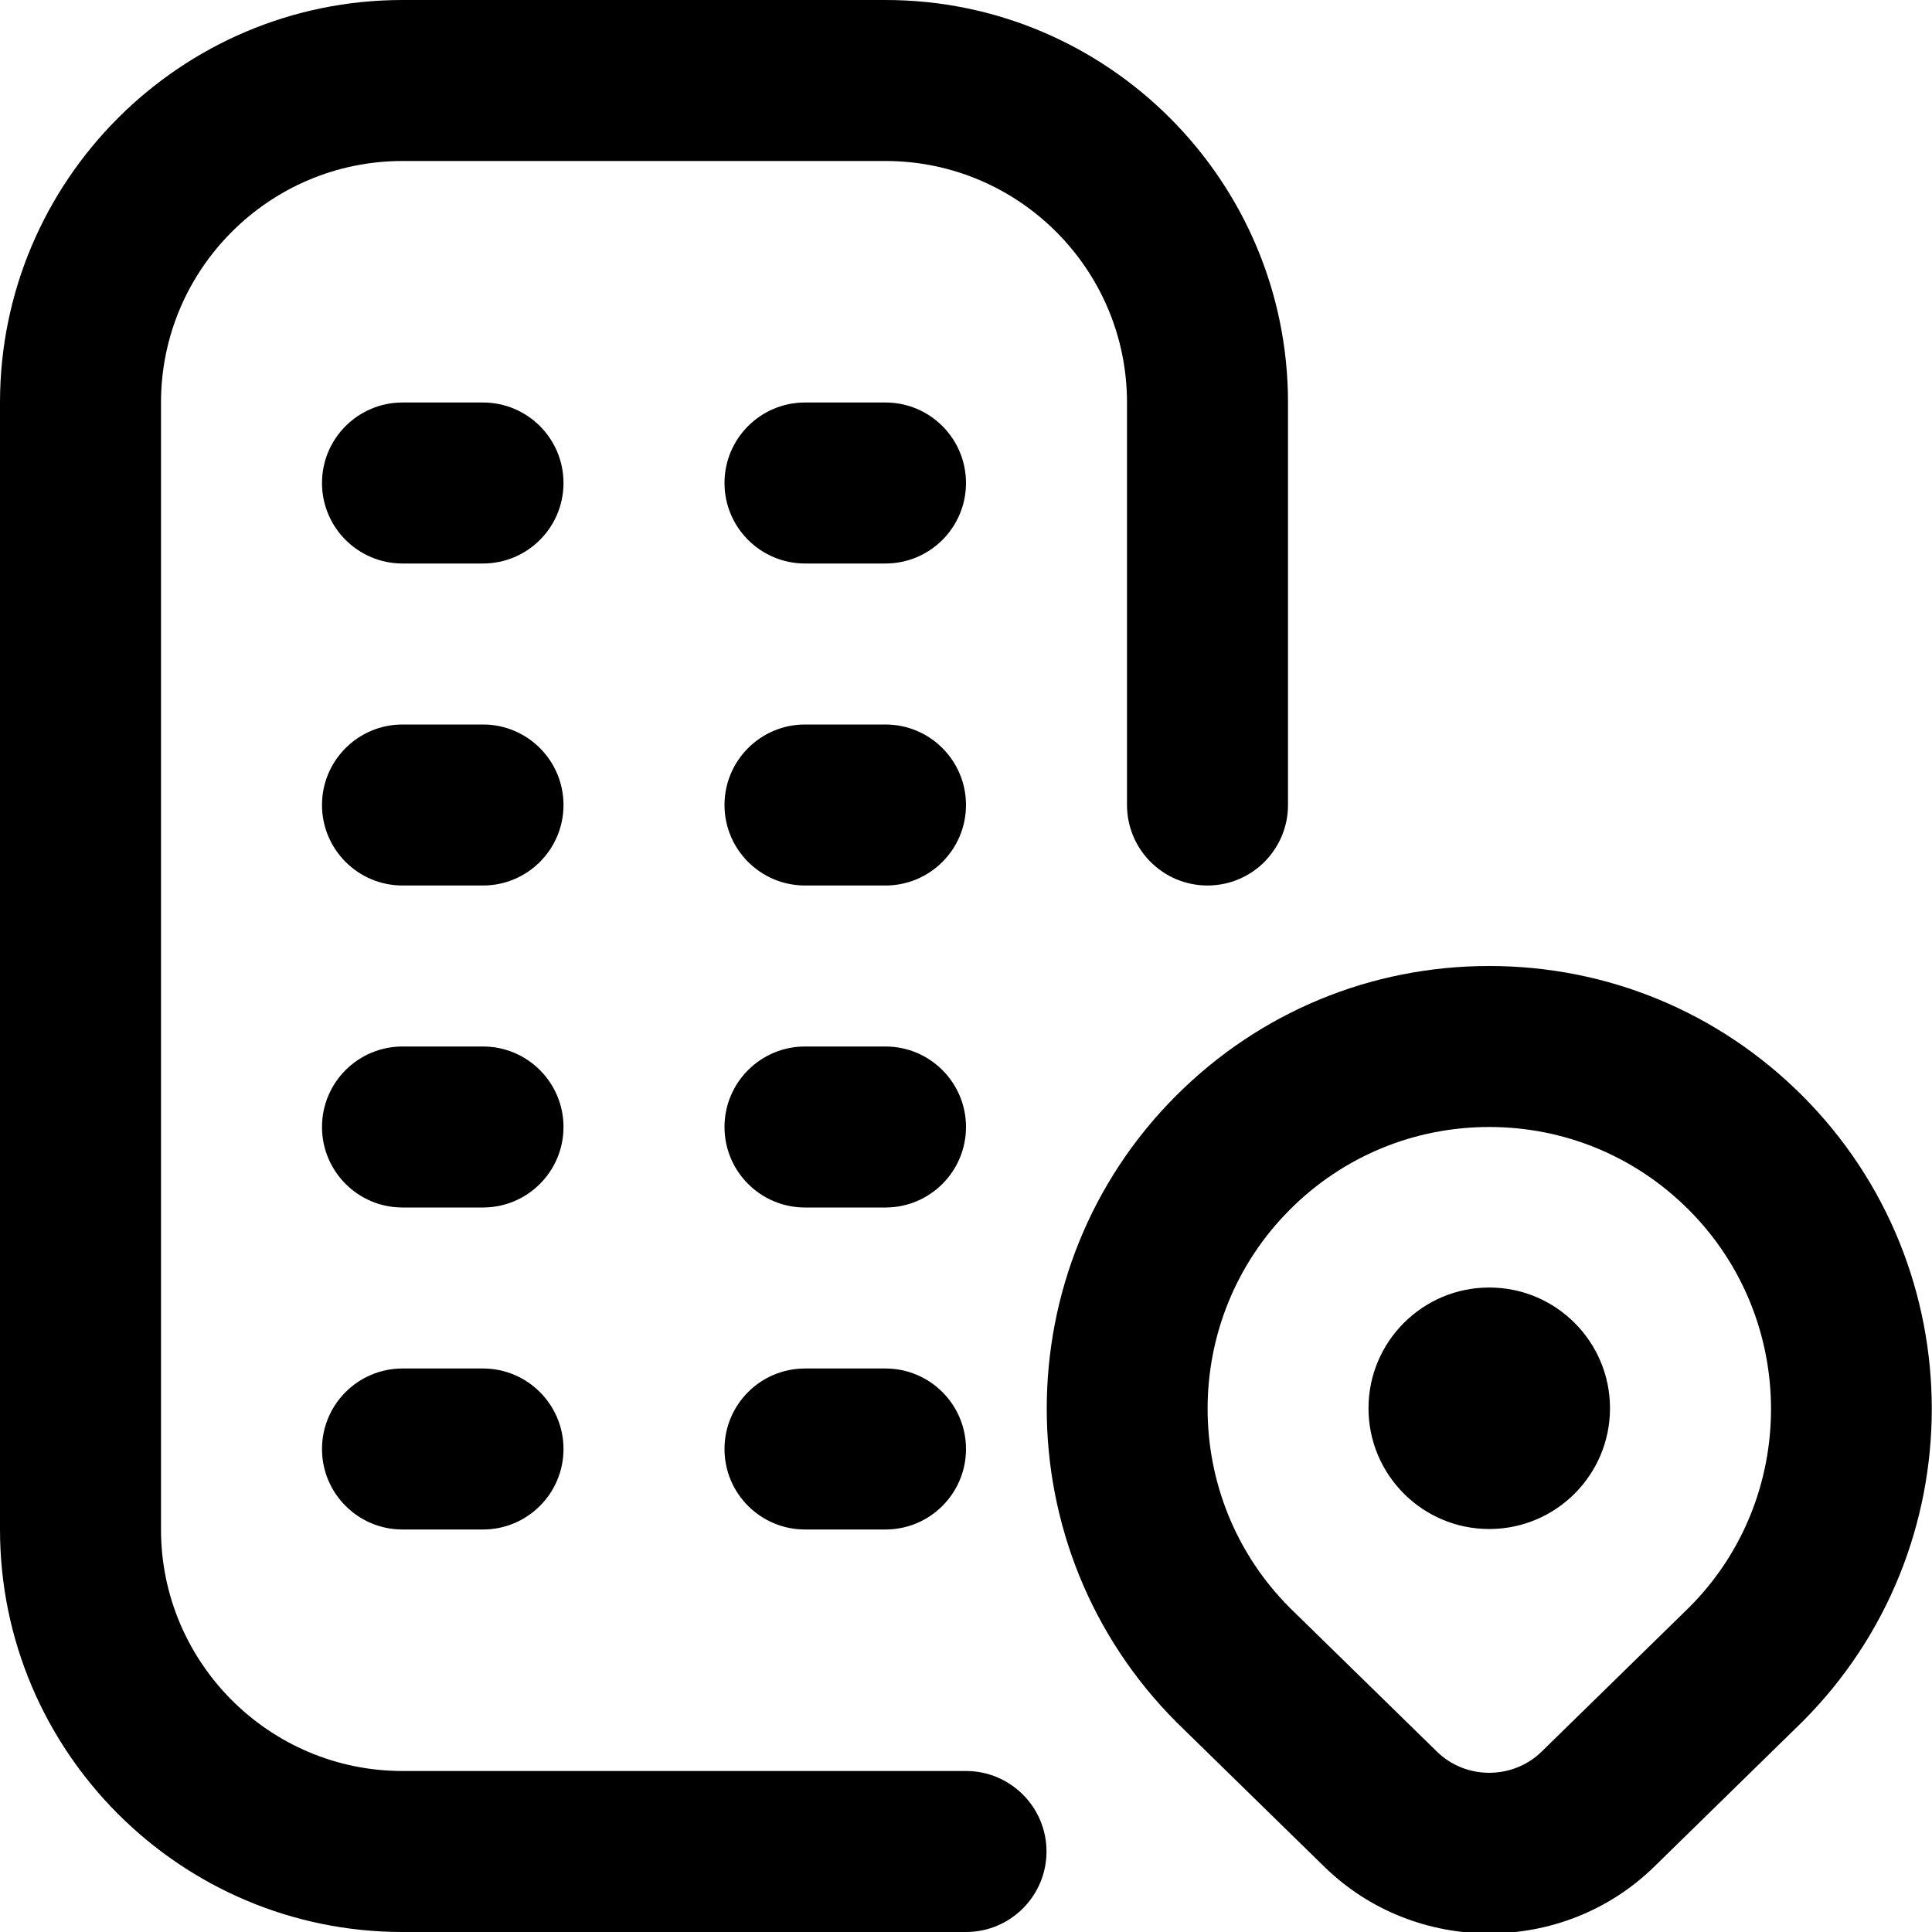 <svg width="20" height="20" viewBox="0 0 24 24" fill="none" xmlns="http://www.w3.org/2000/svg">
<g clip-path="url(#clip0_7549_5334)">
<path d="M13 23C13 23.552 12.552 24 12 24H5C2.243 24 0 21.757 0 19V5C0 2.243 2.243 0 5 0H11C13.757 0 16 2.243 16 5V10C16 10.552 15.552 11 15 11C14.448 11 14 10.552 14 10V5C14 3.346 12.654 2 11 2H5C3.346 2 2 3.346 2 5V19C2 20.654 3.346 22 5 22H12C12.552 22 13 22.448 13 23ZM6 13H5C4.448 13 4 13.448 4 14C4 14.552 4.448 15 5 15H6C6.552 15 7 14.552 7 14C7 13.448 6.552 13 6 13ZM11 13H10C9.448 13 9 13.448 9 14C9 14.552 9.448 15 10 15H11C11.552 15 12 14.552 12 14C12 13.448 11.552 13 11 13ZM6 17H5C4.448 17 4 17.448 4 18C4 18.552 4.448 19 5 19H6C6.552 19 7 18.552 7 18C7 17.448 6.552 17 6 17ZM11 17H10C9.448 17 9 17.448 9 18C9 18.552 9.448 19 10 19H11C11.552 19 12 18.552 12 18C12 17.448 11.552 17 11 17ZM6 5H5C4.448 5 4 5.448 4 6C4 6.552 4.448 7 5 7H6C6.552 7 7 6.552 7 6C7 5.448 6.552 5 6 5ZM11 5H10C9.448 5 9 5.448 9 6C9 6.552 9.448 7 10 7H11C11.552 7 12 6.552 12 6C12 5.448 11.552 5 11 5ZM6 9H5C4.448 9 4 9.448 4 10C4 10.552 4.448 11 5 11H6C6.552 11 7 10.552 7 10C7 9.448 6.552 9 6 9ZM11 9H10C9.448 9 9 9.448 9 10C9 10.552 9.448 11 10 11H11C11.552 11 12 10.552 12 10C12 9.448 11.552 9 11 9ZM22.389 21.389L20.549 23.189C19.984 23.742 19.242 24.018 18.5 24.018C17.758 24.018 17.016 23.742 16.451 23.189L14.618 21.397C12.466 19.245 12.466 15.755 14.61 13.611C15.649 12.572 17.03 12 18.499 12C19.968 12 21.349 12.572 22.388 13.61C24.533 15.755 24.534 19.244 22.389 21.389ZM20.975 15.025C20.313 14.364 19.434 14 18.5 14C17.566 14 16.686 14.364 16.025 15.025C14.66 16.389 14.66 18.61 16.025 19.975L17.85 21.759C18.208 22.11 18.792 22.11 19.151 21.759L20.984 19.967C22.341 18.61 22.34 16.389 20.975 15.025ZM18.5 15.994C17.672 15.994 17 16.666 17 17.494C17 18.322 17.672 18.994 18.5 18.994C19.328 18.994 20 18.322 20 17.494C20 16.666 19.328 15.994 18.5 15.994Z" fill="#000000"/>
</g>
<defs>
<clipPath id="clip0_7549_5334">
<rect width="24" height="24" fill="white"/>
</clipPath>
</defs>
</svg>
